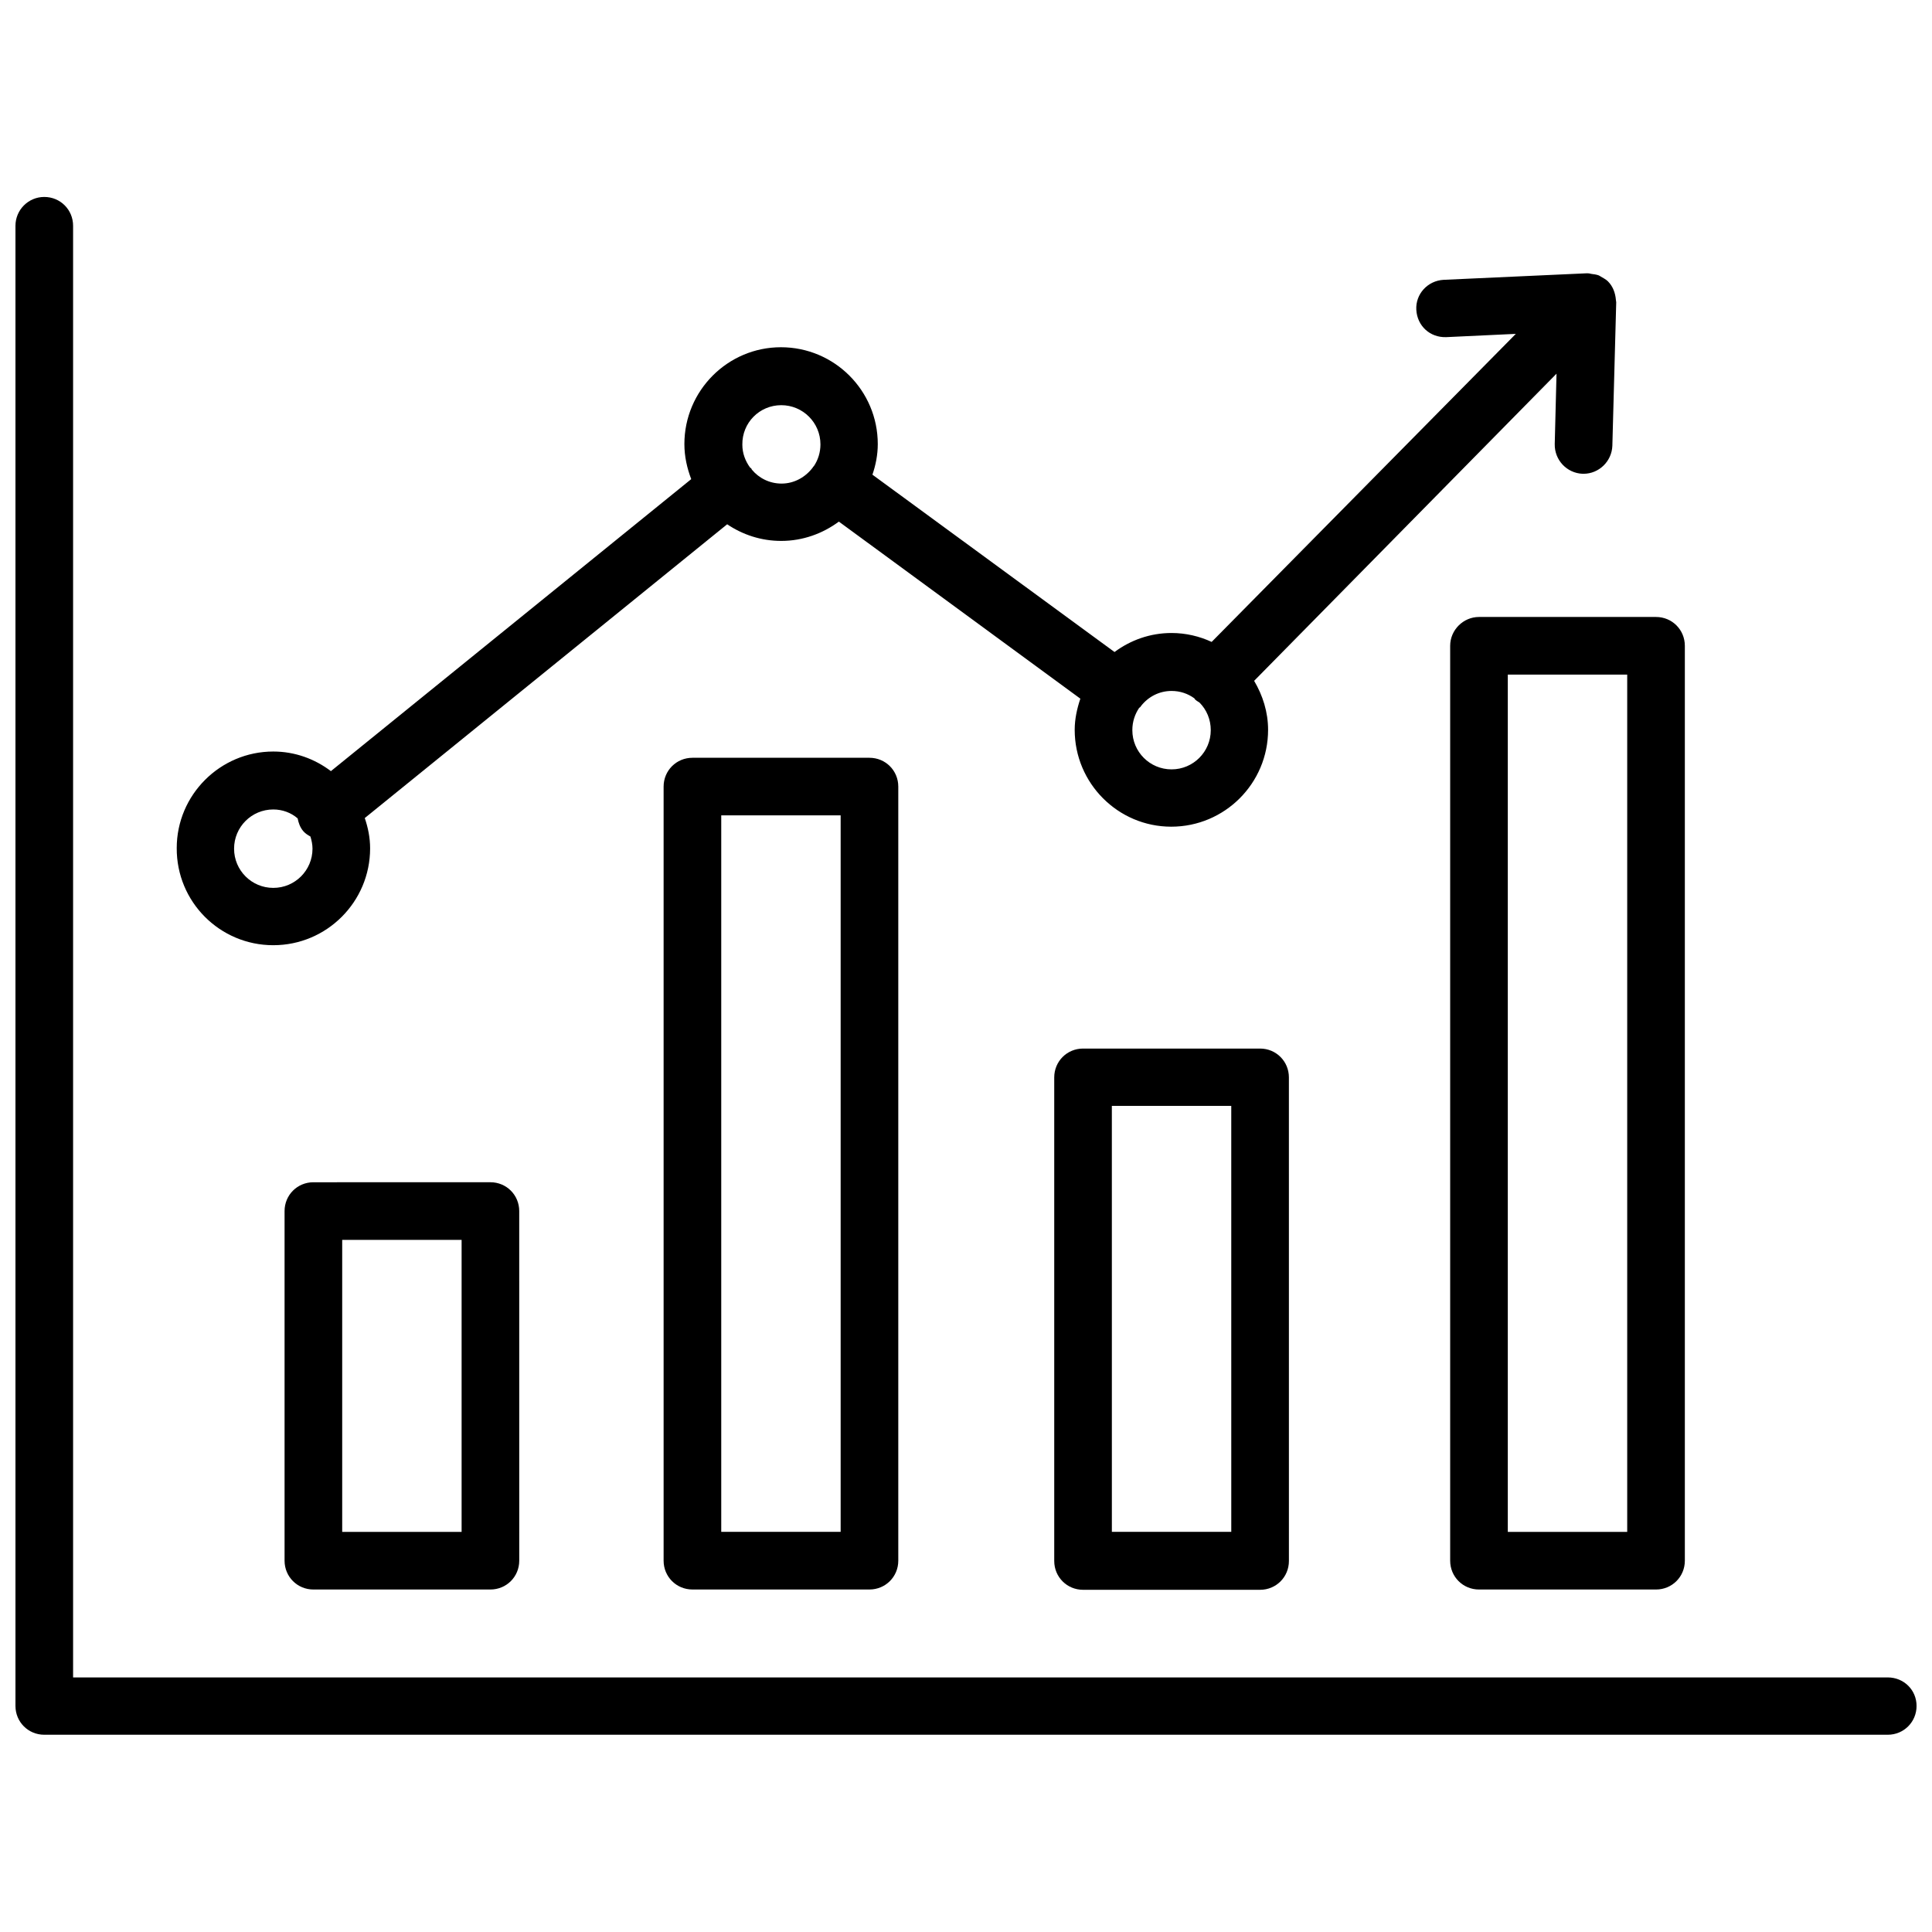 <?xml version="1.0" encoding="UTF-8"?>
<!-- Uploaded to: SVG Repo, www.svgrepo.com, Generator: SVG Repo Mixer Tools -->
<svg width="800px" height="800px" version="1.1" viewBox="144 144 512 512" xmlns="http://www.w3.org/2000/svg">
 <defs>
  <clipPath id="a">
   <path d="m148.09 196h503.81v408h-503.81z"/>
  </clipPath>
 </defs>
 <path d="m528.31 315.14v242.46c0 4.25 3.387 7.637 7.637 7.637h46.918c4.25 0 7.637-3.387 7.637-7.637v-242.46c0-4.25-3.387-7.637-7.637-7.637h-46.918c-4.172 0.004-7.637 3.465-7.637 7.637zm15.273 7.637h31.645v227.19h-31.645z"/>
 <path d="m431.02 421.88c-4.25 0-7.637 3.387-7.637 7.637v128.16c0 4.25 3.387 7.637 7.637 7.637h46.918c4.25 0 7.637-3.387 7.637-7.637l-0.004-128.16c0-4.25-3.387-7.637-7.637-7.637zm39.281 128.08h-31.645l-0.004-112.89h31.645z"/>
 <path d="m327.5 344.82c-4.25 0-7.637 3.387-7.637 7.637v205.14c0 4.25 3.387 7.637 7.637 7.637h46.918c4.25 0 7.637-3.387 7.637-7.637v-205.14c0-4.25-3.387-7.637-7.637-7.637zm39.281 205.14h-31.645v-189.88h31.645z"/>
 <path d="m227.05 457.31c-4.25 0-7.637 3.387-7.637 7.637v92.652c0 4.25 3.387 7.637 7.637 7.637h46.918c4.25 0 7.637-3.387 7.637-7.637l-0.004-92.656c0-4.25-3.387-7.637-7.637-7.637zm39.281 92.652h-31.645v-77.383h31.645z"/>
 <g clip-path="url(#a)">
  <path d="m644.27 588.54h-480.9v-384.71c0-4.25-3.387-7.637-7.637-7.637s-7.637 3.465-7.637 7.637v392.26c0 4.25 3.387 7.637 7.637 7.637h488.54c4.25 0 7.637-3.387 7.637-7.637-0.004-4.25-3.387-7.555-7.641-7.555z"/>
 </g>
 <path d="m216.42 394.49c14.168 0 25.664-11.492 25.664-25.664 0-2.832-0.551-5.512-1.418-8.031l96.039-77.855c4.094 2.754 8.973 4.41 14.328 4.41 5.746 0 11.02-1.969 15.273-5.117l63.996 46.918c-0.867 2.598-1.496 5.352-1.496 8.266 0 14.168 11.492 25.664 25.586 25.664 14.168 0 25.664-11.492 25.664-25.664 0-4.723-1.418-9.133-3.699-12.988l80.137-81.398-0.473 18.656c-0.078 4.25 3.227 7.715 7.398 7.871h0.234c4.094 0 7.477-3.305 7.637-7.398l1.023-37.941v-0.156c0-0.156-0.078-0.316-0.078-0.551-0.156-1.891-0.789-3.621-2.125-4.961-0.551-0.551-1.258-0.867-1.891-1.258-0.156-0.078-0.316-0.234-0.551-0.316-0.629-0.234-1.34-0.316-1.969-0.395-0.316-0.078-0.629-0.156-0.945-0.156h-0.078-0.156l-37.941 1.73c-4.25 0.234-7.477 3.777-7.242 7.949 0.234 4.25 3.621 7.398 7.949 7.242l18.422-0.867-80.609 81.637c-3.227-1.496-6.848-2.363-10.629-2.363-5.668 0-10.863 1.891-15.113 5.039l-64.156-46.996c0.867-2.519 1.418-5.273 1.418-8.109 0-14.168-11.492-25.664-25.664-25.664-14.09 0-25.586 11.492-25.586 25.664 0 3.305 0.707 6.375 1.812 9.289l-95.488 77.383c-4.25-3.227-9.523-5.195-15.273-5.195-14.09 0-25.586 11.492-25.586 25.586-0.074 14.25 11.418 25.742 25.586 25.742zm229.47-62.898c0.078-0.078 0.234-0.156 0.316-0.234 0.078-0.078 0.078-0.156 0.156-0.234 1.891-2.441 4.801-4.016 8.109-4.016 2.281 0 4.328 0.707 6.062 1.969 0.078 0.156 0.156 0.316 0.316 0.395 0.316 0.316 0.707 0.473 1.023 0.707 1.891 1.891 2.992 4.488 2.992 7.32 0 5.746-4.644 10.391-10.391 10.391-5.746 0-10.391-4.644-10.391-10.391-0.004-2.285 0.703-4.254 1.805-5.906zm-94.855-80.215c5.746 0 10.391 4.644 10.391 10.391 0 2.125-0.629 4.094-1.73 5.746-0.078 0.078-0.156 0.156-0.234 0.234 0 0.078-0.078 0.156-0.078 0.156-1.891 2.519-4.879 4.25-8.266 4.25-3.148 0-5.984-1.418-7.871-3.699-0.078-0.078-0.078-0.234-0.156-0.316-0.078-0.078-0.234-0.156-0.316-0.234-1.258-1.73-2.047-3.777-2.047-6.062-0.082-5.82 4.562-10.465 10.309-10.465zm-134.61 107.14c2.441 0 4.723 0.867 6.453 2.363 0.234 1.18 0.629 2.363 1.496 3.387 0.551 0.629 1.18 1.023 1.891 1.418 0.316 1.02 0.551 2.121 0.551 3.223 0 5.746-4.644 10.391-10.391 10.391s-10.391-4.644-10.391-10.391 4.644-10.391 10.391-10.391z"/>
</svg>